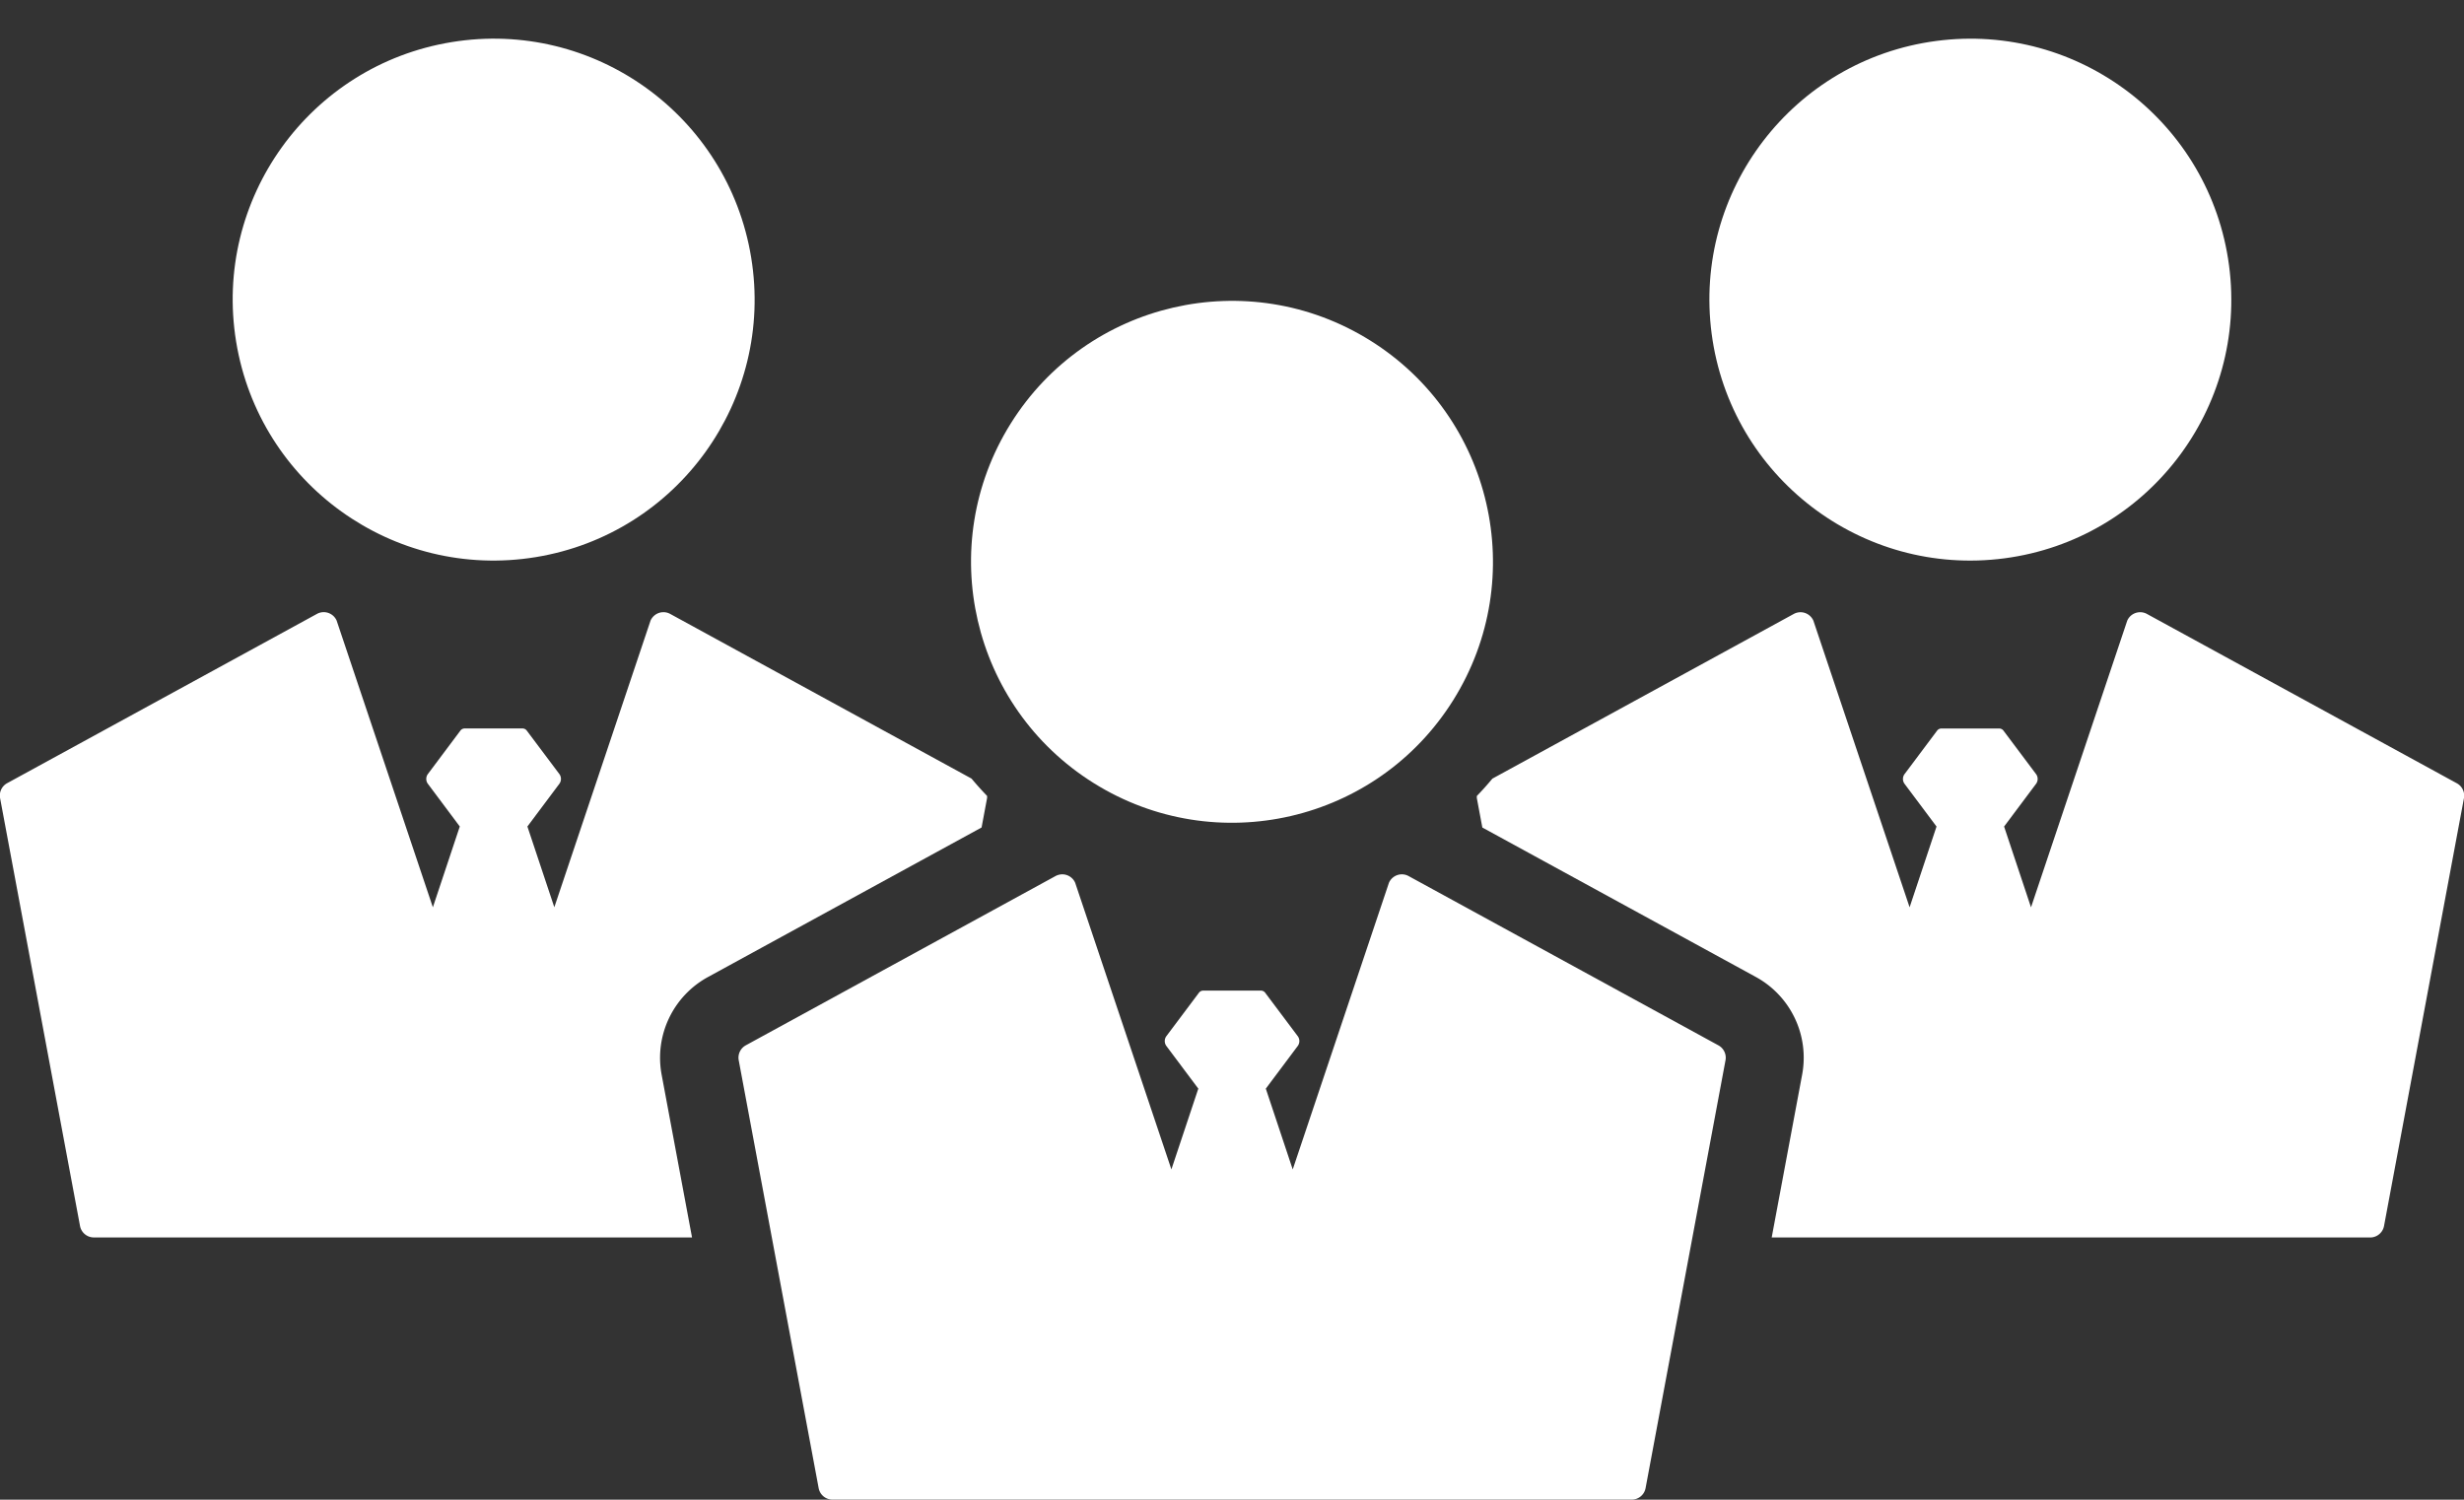 <svg xmlns="http://www.w3.org/2000/svg" width="62.427" height="37.998" viewBox="0 0 62.427 37.998">
  <rect x="0" y="0" width="62.427" height="37.998" fill="#333333" stroke="none"/>
  <g id="Group_55" data-name="Group 55" transform="translate(-426.5 -188.267)">
    <path id="Path_138" data-name="Path 138" d="M585.592,248.262l-7.847-4.288a.358.358,0,0,0-.5.169l-2.438,7.264-.682-2.047.812-1.085a.209.209,0,0,0,0-.241l-.825-1.1a.136.136,0,0,0-.108-.058h-1.471a.136.136,0,0,0-.108.058l-.824,1.1a.209.209,0,0,0,0,.241l.812,1.085-.682,2.046-2.438-7.263a.358.358,0,0,0-.212-.194.35.35,0,0,0-.114-.019.36.36,0,0,0-.172.044l-7.634,4.172c-.126.151-.258.3-.394.439a.386.386,0,0,0,0,.057l.139.743,6.925,3.784a2.331,2.331,0,0,1,1.177,2.479l-.771,4.124H583.4a.357.357,0,0,0,.351-.292l2.025-10.839A.357.357,0,0,0,585.592,248.262Z" transform="translate(-96.85 -40.151)" fill="#fff"/>
    <circle id="Ellipse_1" data-name="Ellipse 1" cx="6.611" cy="6.611" r="6.611" transform="translate(469 190.171) rotate(-7.528)" fill="#fff"/>
    <path id="Path_139" data-name="Path 139" d="M444.444,253.169l6.925-3.785.139-.743a.351.351,0,0,0,0-.057c-.136-.142-.268-.288-.394-.439l-7.634-4.172a.36.36,0,0,0-.172-.044.35.35,0,0,0-.114.019.358.358,0,0,0-.212.194l-2.438,7.263-.682-2.046.812-1.085a.21.21,0,0,0,0-.241l-.825-1.1a.136.136,0,0,0-.108-.058h-1.471a.136.136,0,0,0-.108.058l-.824,1.1a.209.209,0,0,0,0,.241l.811,1.085-.682,2.047-2.438-7.264a.357.357,0,0,0-.5-.169l-7.847,4.288a.357.357,0,0,0-.18.379l2.025,10.839a.357.357,0,0,0,.351.292h15.155l-.77-4.123A2.331,2.331,0,0,1,444.444,253.169Z" transform="translate(0 -40.151)" fill="#fff"/>
    <circle id="Ellipse_2" data-name="Ellipse 2" cx="6.611" cy="6.611" r="6.611" transform="translate(431.416 190.401) rotate(-9.287)" fill="#fff"/>
    <path id="Path_140" data-name="Path 140" d="M518.454,272.1l-7.847-4.288a.357.357,0,0,0-.171-.044.352.352,0,0,0-.115.019.358.358,0,0,0-.212.194l-2.438,7.264-.682-2.047.812-1.085a.209.209,0,0,0,0-.241l-.825-1.1a.136.136,0,0,0-.108-.058H505.4a.136.136,0,0,0-.108.058l-.825,1.1a.21.21,0,0,0,0,.241l.812,1.085-.682,2.046-2.438-7.263a.357.357,0,0,0-.326-.213.364.364,0,0,0-.172.044l-7.846,4.288a.357.357,0,0,0-.18.379l2.025,10.84a.357.357,0,0,0,.351.292h20.249a.357.357,0,0,0,.351-.292l2.025-10.84A.357.357,0,0,0,518.454,272.1Z" transform="translate(-48.419 -57.348)" fill="#fff"/>
    <circle id="Ellipse_3" data-name="Ellipse 3" cx="6.611" cy="6.611" r="6.611" transform="translate(448.604 204.606) rotate(-58.007)" fill="#fff"/>
  </g>
</svg>
